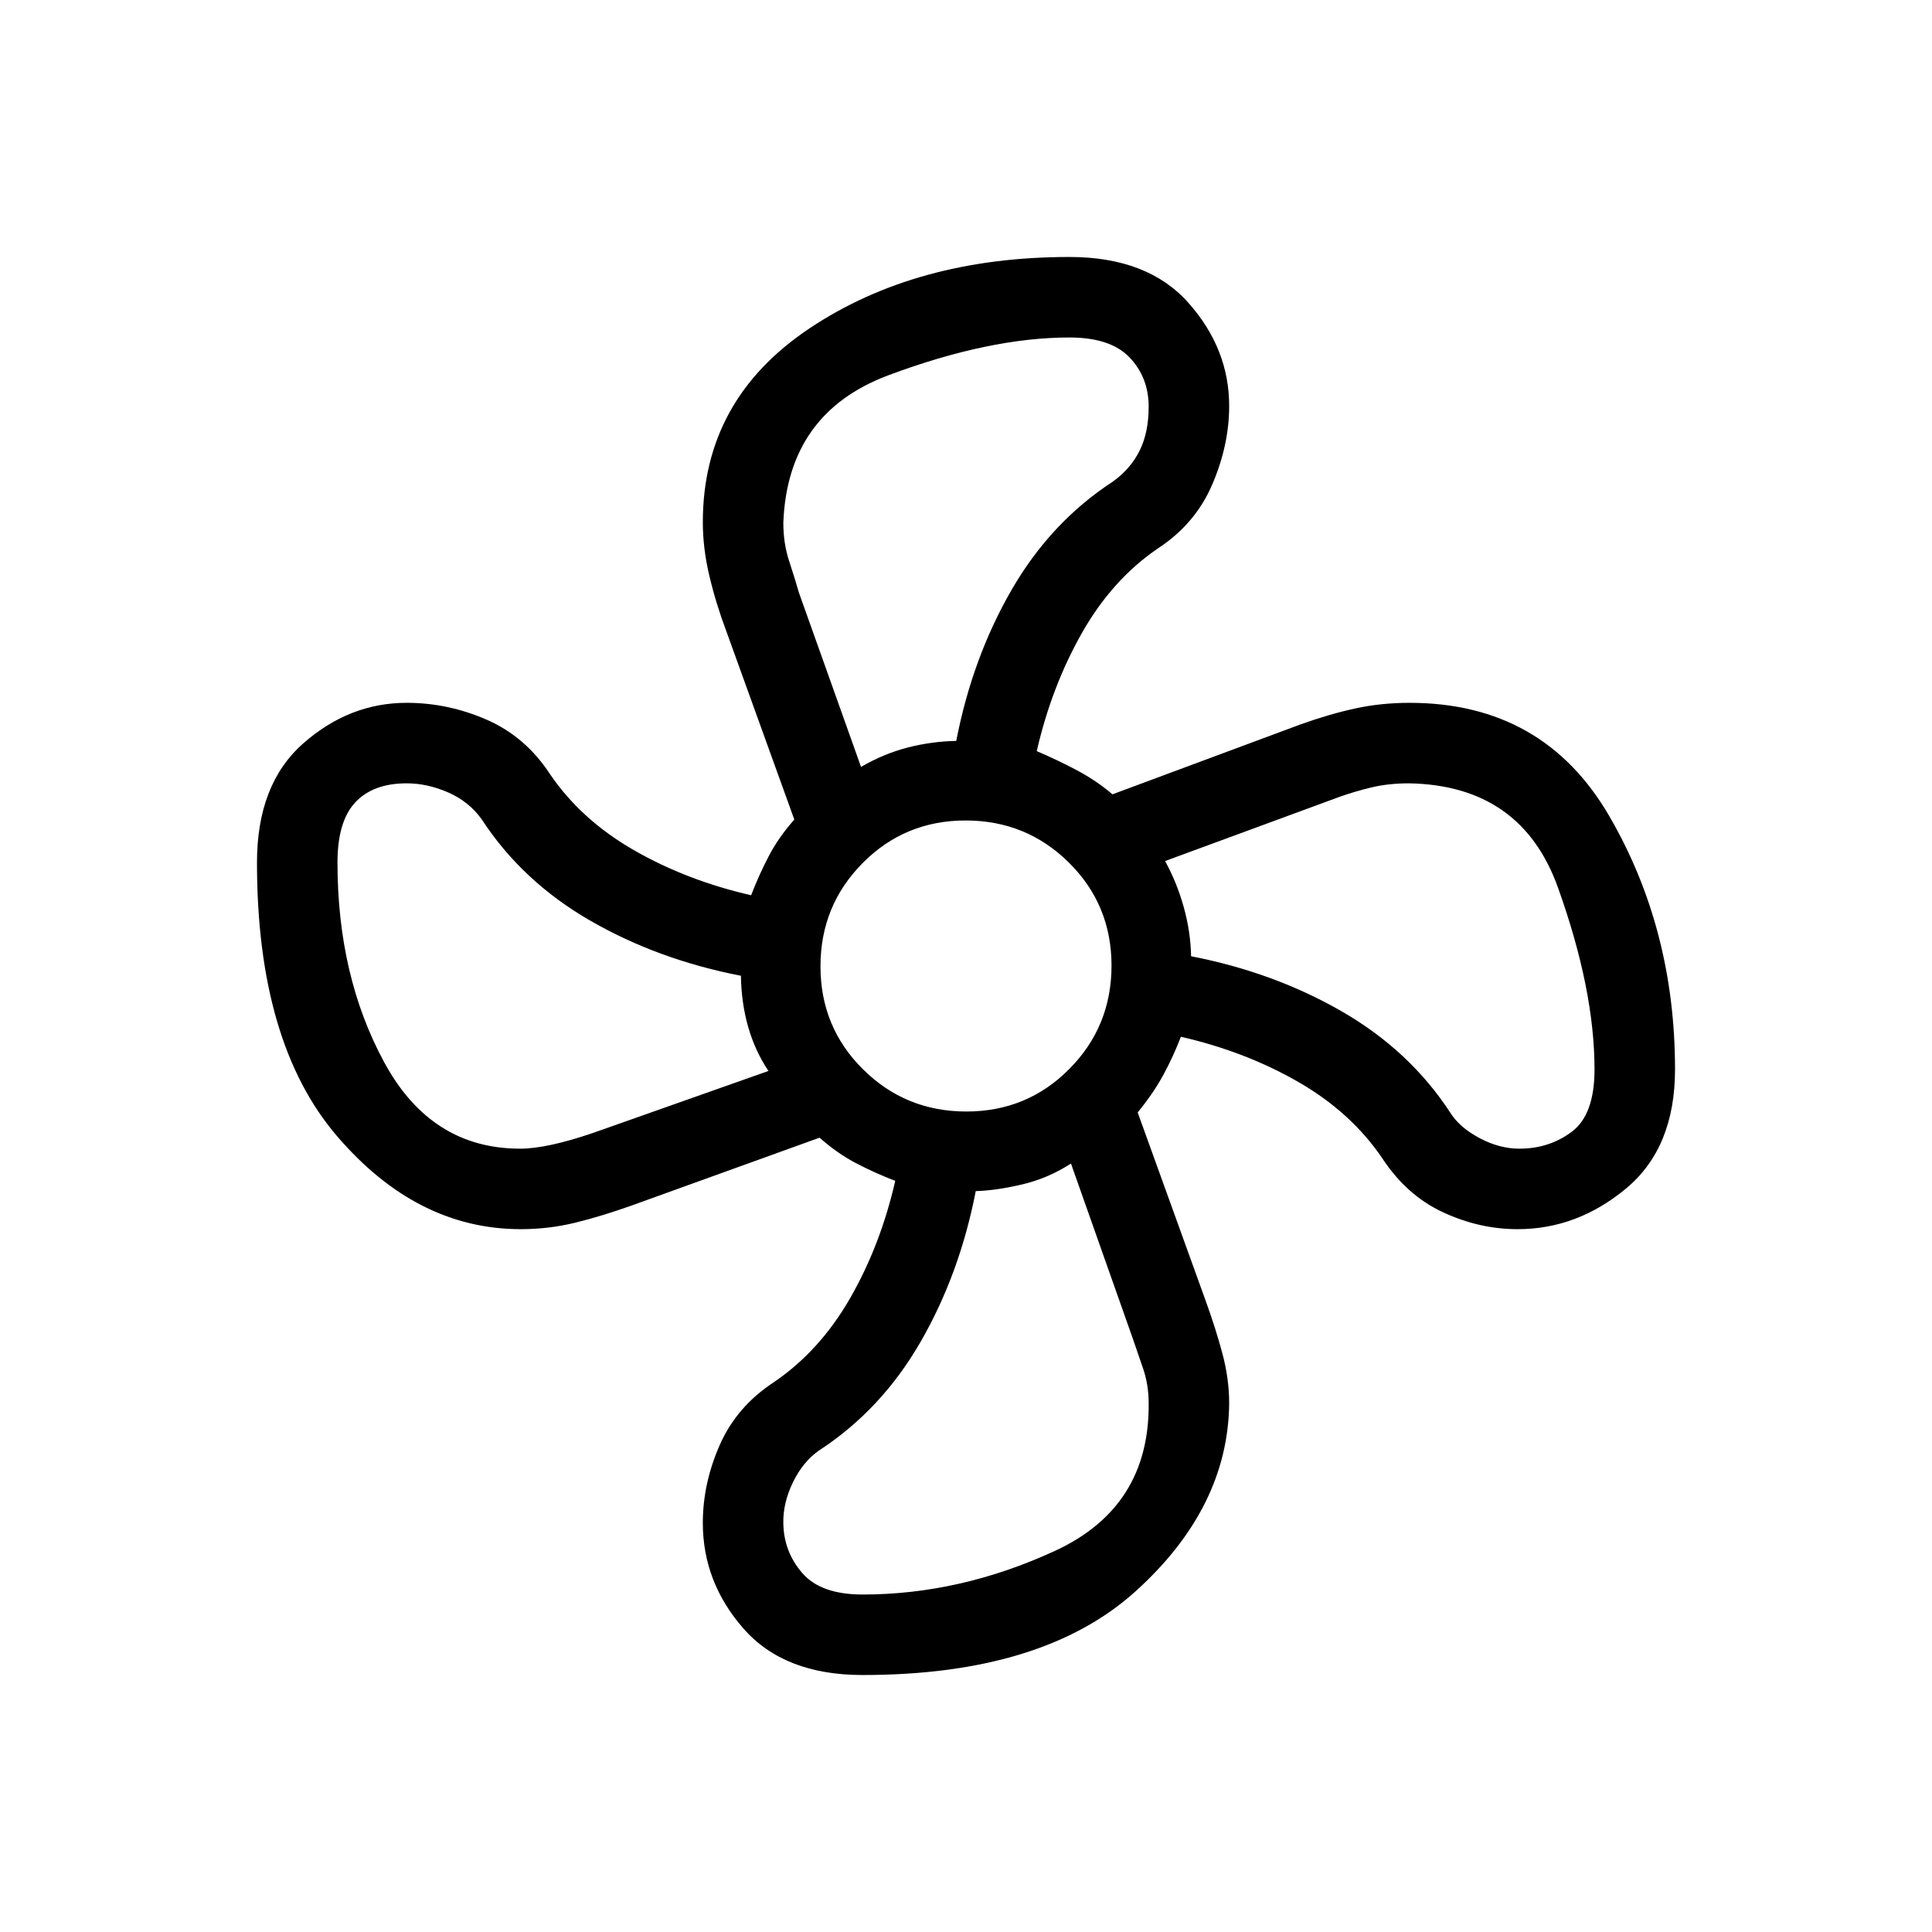 <?xml version="1.0" encoding="UTF-8"?> <svg xmlns="http://www.w3.org/2000/svg" height="24" viewBox="0 -960 960 960" width="24"><path d="M428.615-127.692q-38.929 0-59.157-23.052-20.227-23.052-20.227-52.528 0-19.651 8.423-38.766 8.423-19.116 27.038-31.27 22.769-15.538 37.808-41.769 15.038-26.231 22.346-58.154Q435-377 425.538-381.923q-9.461-4.923-18.307-12.769l-93.539 33.769q-14.692 5.231-27.835 8.462-13.143 3.23-27.107 3.23-51.75 0-91.404-46.381-39.654-46.382-39.654-135.773 0-38.929 22.917-59.157 22.916-20.227 51.468-20.227 20.615 0 39.846 8.423 19.231 8.423 31.385 27.038 15.538 22.769 41.769 37.808 26.231 15.038 58.154 22.346Q377-525 381.923-534.462q4.923-9.461 12.769-18.307l-33.769-93.539q-5.231-13.923-8.462-27.615-3.23-13.692-3.23-26.616 0-60.923 53.077-96.346 53.076-35.423 129.077-35.423 38.929 0 59.157 22.805 20.227 22.804 20.227 51.217 0 19.44-8.423 39.055-8.423 19.616-27.038 31.769-22.769 15.539-37.808 42.154-15.038 26.616-22.346 58.539 10.615 4.538 20.145 9.615 9.529 5.077 17.47 11.846l93.539-34.769q14.692-5.231 27.419-7.962 12.727-2.73 26.686-2.73 66.51 0 99.203 56.23 32.692 56.231 32.692 125.924 0 38.929-24.308 59.157-24.307 20.227-53.933 20.227-18.99 0-37.105-8.423-18.116-8.423-30.27-27.038-15.538-22.769-41.769-37.808-26.231-15.038-58.154-22.346Q583-435 578.077-425.923q-4.923 9.077-12.769 18.692l33.769 93.539q5.011 13.812 8.352 26.329 3.34 12.517 3.34 24.671-.538 51.923-46.57 93.461-46.031 41.539-135.584 41.539Zm51.566-280q30.204 0 51.165-21.143 20.962-21.142 20.962-51.346 0-30.204-21.143-51.165-21.142-20.962-51.346-20.962-30.204 0-51.165 21.143-20.962 21.142-20.962 51.346 0 30.204 21.143 51.165 21.142 20.962 51.346 20.962Zm-52.335-171.231q11.385-6.616 23.269-9.654 11.885-3.039 24.039-3.269 8-41.231 27.423-74.923 19.423-33.693 50.269-53.847 8.846-6.307 13.385-15.384 4.538-9.077 4.538-21.923 0-14.478-9.461-24.431-9.462-9.954-29.923-9.954-39.72 0-89.892 18.757-50.172 18.756-52.262 73.32 0 10.231 2.884 19Q395-672.462 397-665.462l30.846 86.539ZM258.461-389.231q13.231 0 36.077-7.769l87.308-30.846q-6.615-9.846-10.038-21.731-3.424-11.884-3.654-25.577-41.231-8-74.923-27.423-33.693-19.423-53.847-50.269-6.307-8.846-16.653-13.385-10.347-4.538-20.654-4.538-16.692 0-25.539 9.461-8.846 9.462-8.846 29.923 0 56.444 23.26 99.299 23.259 42.855 67.509 42.855Zm170.154 221.539q48.572 0 95.594-21.693 47.022-21.692 46.56-73.307 0-9.399-2.884-17.623Q565-288.538 563-294.538l-30.846-87.308q-11.385 7.385-24.423 10.423-13.039 3.039-22.885 3.269-8 41.231-27.423 74.923-19.423 33.693-50.269 53.847-8.077 5.538-13.115 15.884-5.039 10.346-4.808 20.423.231 14.154 9.461 24.769 9.231 10.616 29.923 10.616Zm326.334-221.539q14.897 0 26.128-8.461 11.231-8.462 11.231-30.923 0-39.72-18.188-90.414-18.188-50.695-73.889-51.74-10.231 0-18.616 2-8.384 2-16.153 4.769l-86.539 31.846q5.846 10.616 9.27 22.885 3.423 12.269 3.653 24.423 41.231 8 74.923 27.423 33.693 19.423 53.847 50.269 4.538 7.308 14.47 12.615 9.931 5.308 19.863 5.308Zm-163.103-95.615Zm-116.692-107Zm-107 116.692Zm116.692 107Z"></path></svg> 